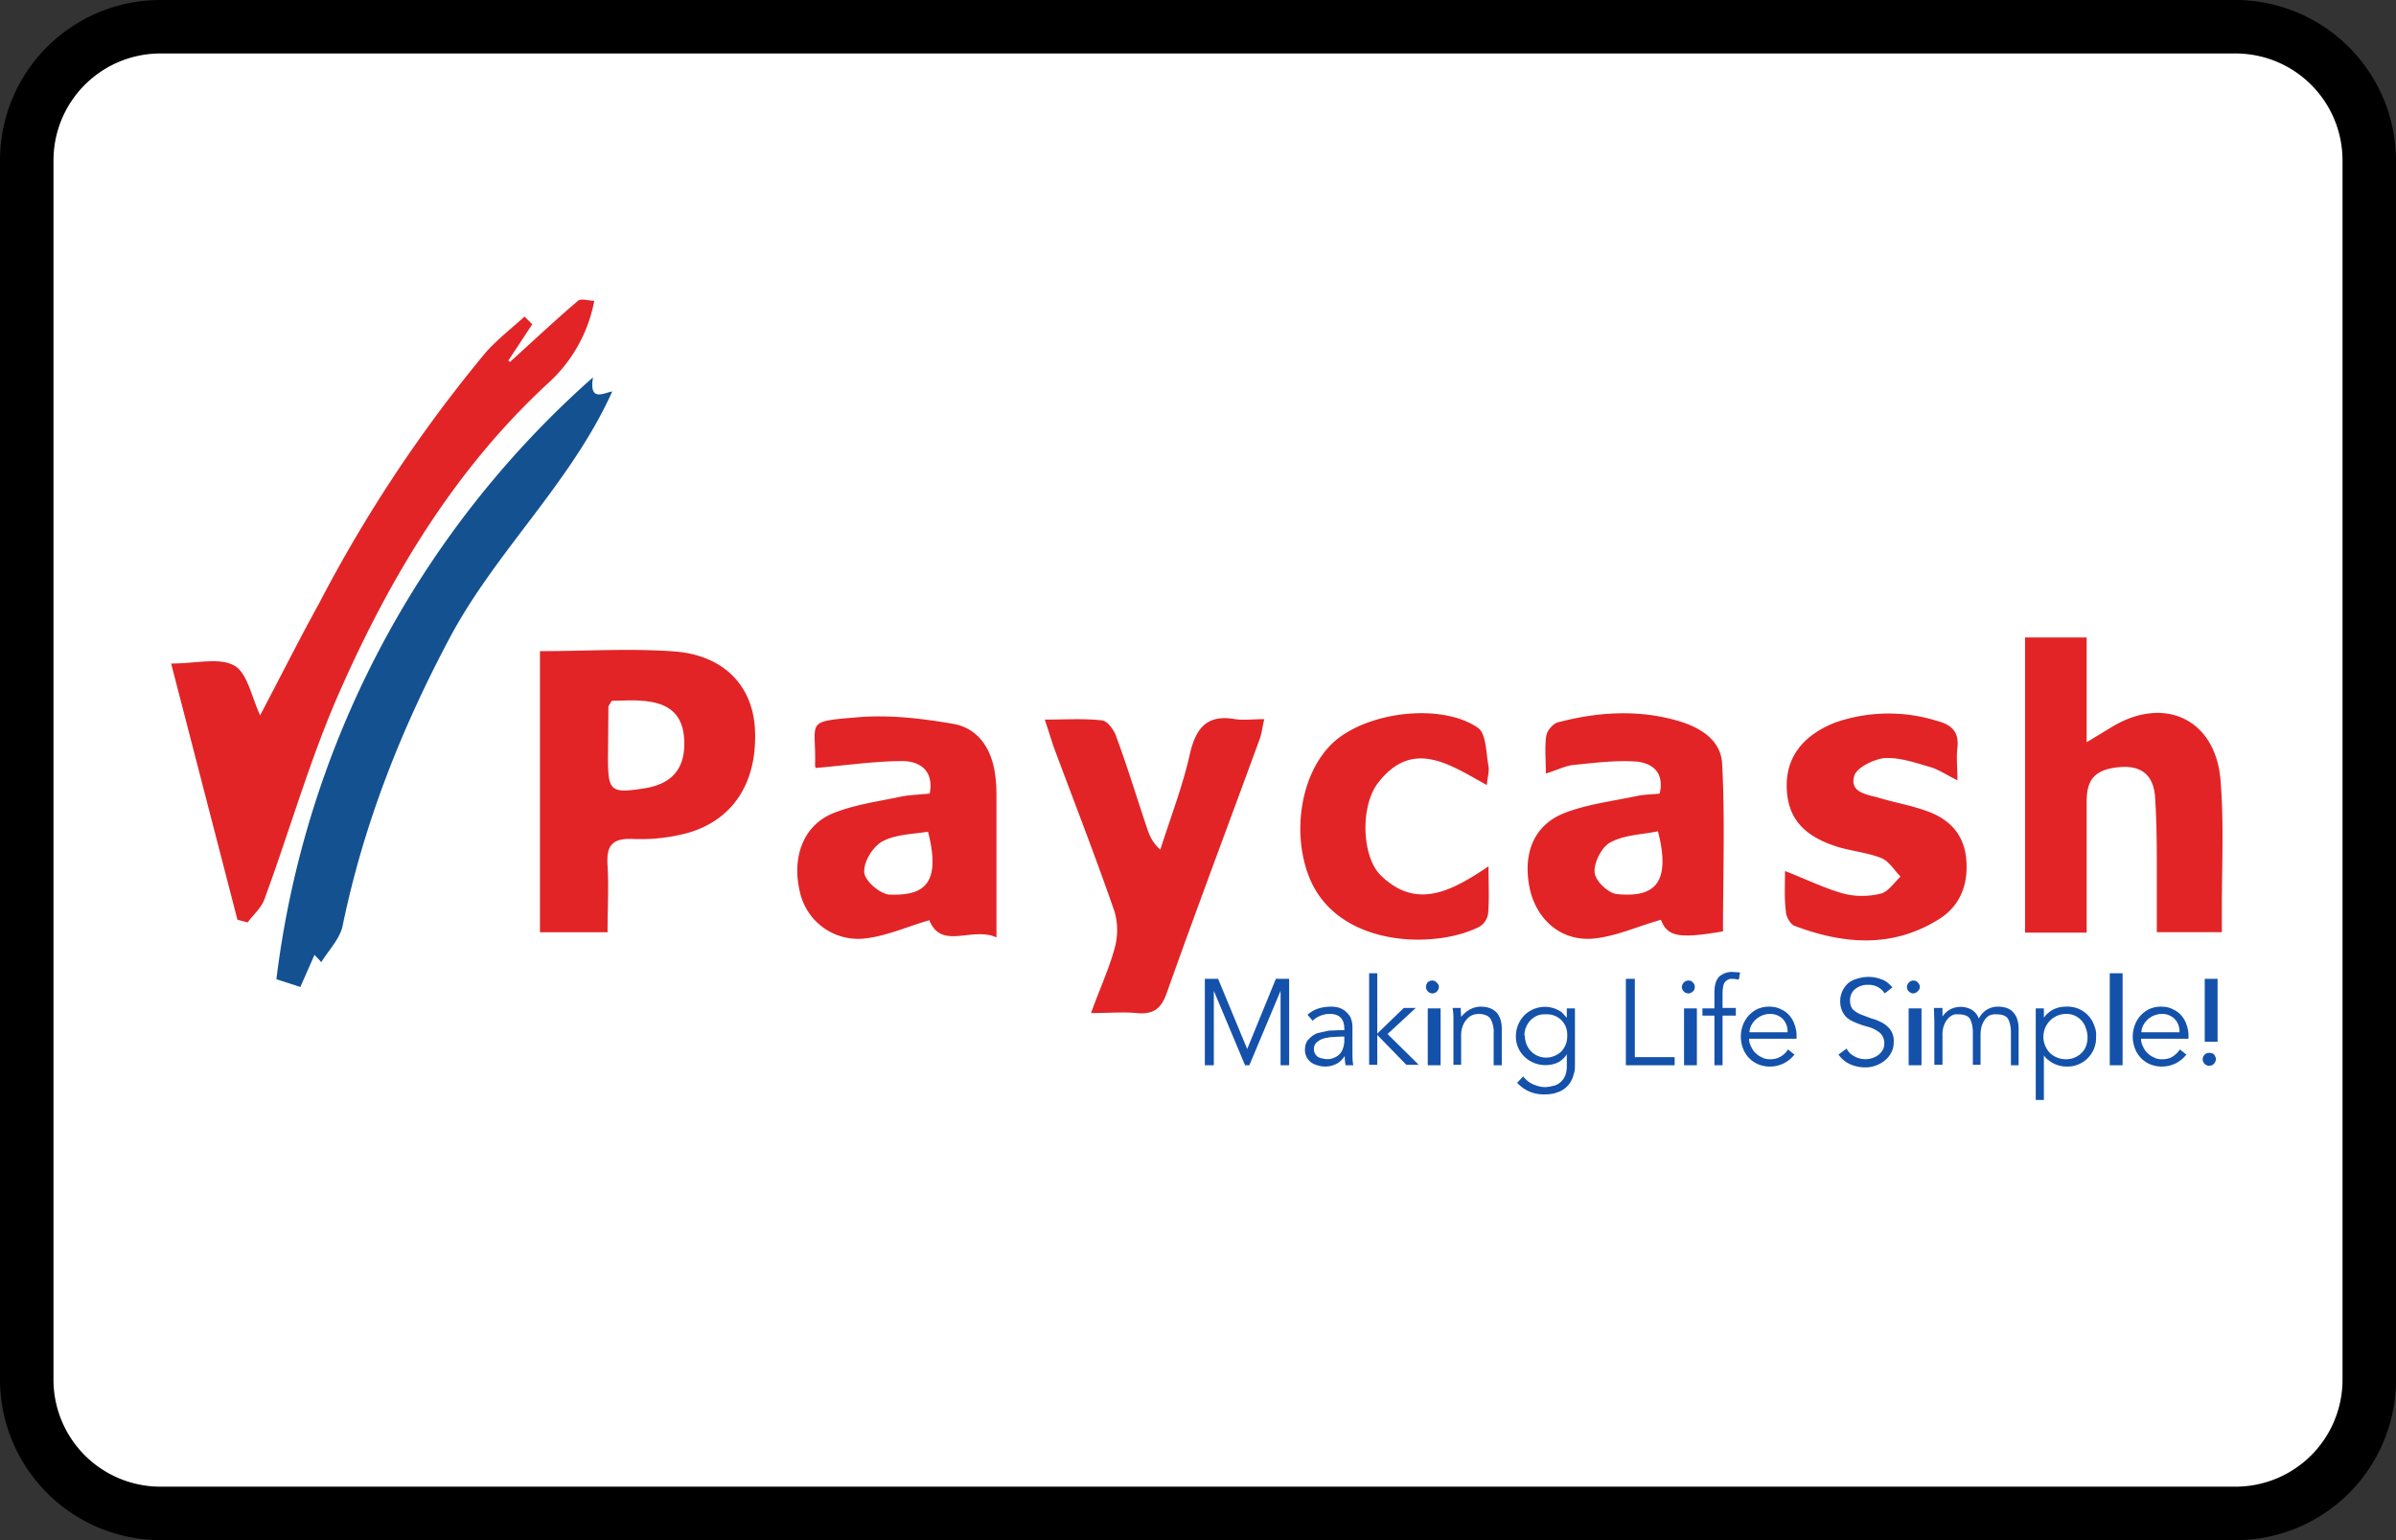 <?xml version="1.0" encoding="UTF-8"?><svg width="56" height="36" viewBox="0 0 56 36" xmlns="http://www.w3.org/2000/svg"><rect x="0" y="0" width="56" height="36" fill="#333333" stroke="none"/><g fill="none" fill-rule="evenodd"><path d="M0 3.75A3.75 3.75 0 013.75 0h48.5A3.76 3.76 0 0156 3.75v28.5A3.75 3.75 0 0152.25 36H3.75A3.76 3.76 0 010 32.25V3.75z" fill="#000" fill-rule="nonzero"/><path d="M1.25 3.75v28.5a2.5 2.5 0 002.5 2.5h48.5a2.5 2.5 0 002.5-2.5V3.75a2.5 2.5 0 00-2.5-2.5H3.75a2.5 2.5 0 00-2.5 2.5z" fill="#FFF"/><g fill-rule="nonzero"><path d="M12.44 7.58l-.56.85.04.03c.53-.48 1.05-.97 1.59-1.43.07-.06.25 0 .38 0a3.46 3.46 0 01-1.05 1.9c-2.19 2.01-3.7 4.52-4.89 7.21-.7 1.58-1.17 3.25-1.77 4.88-.07.2-.26.36-.39.54l-.24-.06L4 15.51c.58 0 1.13-.15 1.48.05.3.17.4.73.6 1.16.46-.87.9-1.75 1.38-2.62a32.9 32.9 0 013.9-5.87c.27-.3.6-.56.9-.83l.18.18M15.8 15.23c1.11.1 1.76.78 1.84 1.74.09 1.26-.47 2.19-1.57 2.5a4.2 4.2 0 01-1.28.14c-.49-.02-.62.16-.59.62.03.5 0 1.01 0 1.56h-1.58v-6.57c1.08 0 2.13-.07 3.18.01zm-1.5 1.15c-.05.08-.08.12-.08.15l-.01 1.18c0 .78.06.84.83.72.68-.1.99-.48.95-1.15-.03-.57-.34-.86-1-.9-.23-.02-.45 0-.7 0z" fill="#E22426"/><path d="M13.86 8.82c-.1.59.26.36.45.33-.97 2.15-2.73 3.74-3.81 5.78-1.13 2.13-2 4.33-2.49 6.7-.06.31-.33.58-.5.86a5.4 5.4 0 00-.16-.17l-.33.75-.56-.18a22.42 22.42 0 017.4-14.07" fill="#135191"/><path d="M29.15 24.52l.67-1.64h.31v2.02h-.2v-1.74l-.73 1.74h-.1l-.73-1.74v1.74h-.21v-2.02h.31l.68 1.64zm2.17-.29l-.17.01c-.07 0-.14.02-.2.03a.45.45 0 00-.17.09.2.2 0 00-.07.15.22.22 0 00.1.2c.03.01.06.03.1.03.1.03.2.02.28-.02.1-.04.17-.12.2-.22a.56.56 0 00.03-.17v-.1h-.1zm.1-.15v-.03c0-.23-.11-.35-.34-.35-.15 0-.3.06-.4.16l-.12-.14c.13-.12.31-.19.56-.19.07 0 .13.01.19.03.11.04.2.12.26.23.02.06.04.13.04.21v.6c0 .1 0 .2.02.3h-.18a1.07 1.07 0 01-.02-.22.5.5 0 01-.2.19.59.59 0 01-.27.06.6.6 0 01-.17-.03.43.43 0 01-.15-.07.36.36 0 01-.14-.29c0-.1.03-.2.09-.25a.51.51 0 01.2-.14l.27-.06.27-.01h.09zm.77.08l.62-.6h.28l-.66.61.73.72h-.29l-.68-.7v.7H32v-2.14h.19v1.41zm1.44-1.1c0 .05-.02.09-.05.12a.15.15 0 01-.1.04.15.15 0 01-.1-.04.14.14 0 01-.05-.11c0-.04.01-.08.04-.11a.15.15 0 01.1-.04c.04 0 .08.01.1.04.04.03.06.07.06.1zm.04 1.84h-.3v-1.33h.3v1.33zm.47-1.33l.01.2c.08-.1.2-.19.32-.22a.49.49 0 01.13-.02c.17 0 .3.05.38.14.08.09.12.22.12.38v.85h-.19v-.74a.63.63 0 00-.07-.34c-.05-.08-.15-.12-.29-.12l-.08.01a.34.34 0 00-.13.06c-.06.05-.1.1-.13.16a.6.6 0 00-.06.28v.68h-.18v-1.03c0-.1 0-.2-.02-.3h.2zm1.5.64c0 .2.11.39.3.47.18.08.4.04.55-.1a.52.52 0 00.14-.37.57.57 0 00-.03-.2.47.47 0 00-.47-.3.46.46 0 00-.2.03.5.5 0 00-.3.47zm-.04.95a.6.6 0 00.22.18c.09.04.19.07.29.07.08 0 .16-.02.24-.04a.42.42 0 00.25-.28.74.74 0 00.02-.2v-.25a.51.51 0 01-.22.2.71.71 0 01-.77-.14.65.65 0 01-.2-.48.7.7 0 01.2-.49.68.68 0 01.87-.07l.12.13v-.22h.19v1.31c0 .08 0 .16-.03.23a.57.57 0 01-.32.4.82.82 0 01-.36.07.82.82 0 01-.64-.27l.14-.15zm2.61-.45h.93v.19H38v-2.02h.21v1.83zm1.4-1.64c0 .04-.01.08-.04.1a.15.15 0 01-.1.05.15.15 0 01-.11-.04.14.14 0 01-.05-.11c0-.04.02-.08.05-.11a.15.15 0 01.1-.04c.04 0 .08.01.1.04.04.03.05.07.05.1zm.05 1.83h-.3v-1.33h.3v1.33zm.91-1.16h-.31v1.16h-.19v-1.16h-.28v-.17h.28v-.37c0-.18.04-.3.12-.38.09-.07.2-.11.32-.1l.16.01-.03.17a.78.78 0 00-.14-.02c-.05 0-.09 0-.13.03a.18.18 0 00-.07.07.32.32 0 00-.03.11 1 1 0 00-.01.13v.34h.31v.17zm1.21.39a.43.43 0 00-.11-.31.42.42 0 00-.32-.12.5.5 0 00-.42.27.35.35 0 00-.04.16h.9zm-.9.15c0 .07.02.13.05.19.05.11.14.2.26.25.05.03.12.04.18.04a.48.48 0 00.42-.23l.15.12a.72.72 0 01-.26.21.73.73 0 01-.58.02.64.64 0 01-.36-.37.77.77 0 010-.56c.06-.16.19-.3.35-.37a.66.66 0 01.26-.05c.1 0 .2.02.27.06.15.06.27.2.32.35.03.08.05.17.05.26v.08h-1.1zm3.17-1.06a.44.44 0 00-.39-.2c-.05 0-.1 0-.15.02a.43.43 0 00-.14.07.33.33 0 00-.13.27c0 .1.02.16.07.22.06.05.12.09.2.12l.24.09c.09.02.17.06.25.1.07.04.14.1.19.17.05.08.08.18.07.28a.5.5 0 01-.06.25.56.56 0 01-.15.18.72.72 0 01-.45.16.9.9 0 01-.35-.07.67.67 0 01-.28-.23l.19-.14c.04.08.1.14.18.18.17.1.4.09.56-.03a.4.4 0 00.1-.11.3.3 0 00.04-.16.32.32 0 00-.16-.29.73.73 0 00-.16-.08l-.2-.06a2.06 2.06 0 01-.18-.07.65.65 0 01-.17-.1.45.45 0 01-.11-.15.54.54 0 01-.05-.24c0-.16.07-.32.2-.43a.63.63 0 01.22-.1.84.84 0 01.54.02c.1.03.18.1.26.19l-.18.14zm.82-.15c0 .04-.02.08-.05.1a.15.15 0 01-.1.05.15.15 0 01-.1-.04.14.14 0 01-.05-.11c0-.04.02-.08.05-.11a.15.15 0 01.1-.04c.04 0 .07.01.1.04s.05.07.05.1zm.04 1.83h-.3v-1.33h.3v1.33zm.3-1.04l-.01-.3h.2v.2c.05-.07.11-.13.19-.17a.53.53 0 01.47 0 .4.4 0 01.19.22.49.49 0 01.44-.28c.17 0 .3.05.37.14.08.09.12.22.12.38v.85H47v-.78c0-.1-.02-.22-.07-.31-.05-.07-.14-.1-.26-.1a.34.34 0 00-.18.03.33.33 0 00-.11.11.48.48 0 00-.07.16.8.8 0 00-.02.18v.7h-.18v-.77c0-.1-.02-.22-.07-.31-.05-.07-.14-.1-.27-.1h-.08a.3.3 0 00-.12.06.45.45 0 00-.12.16.63.63 0 00-.05.28v.68h-.19v-1.03zm3.58.37a.6.6 0 00-.04-.2.47.47 0 00-.46-.33.53.53 0 00-.38.16.54.54 0 000 .75c.1.1.24.15.38.15.2 0 .4-.12.47-.32a.6.6 0 00.03-.21zm-1.2-.66h.18v.22a.49.49 0 01.11-.12c.12-.1.26-.14.41-.14a.66.66 0 01.65.42c.04.1.06.19.05.28a.67.67 0 01-.7.7.67.67 0 01-.4-.14.49.49 0 01-.12-.12v1.04h-.19v-2.14zm2.02 1.33h-.3v-2.15h.3v2.15zm1.33-.77a.43.43 0 00-.11-.31.42.42 0 00-.32-.12.5.5 0 00-.42.27.35.35 0 00-.04.16h.9zm-.9.15c0 .07.02.13.05.19.05.11.14.2.26.25.05.03.12.04.18.04.1 0 .19-.02.26-.07.06-.04.12-.1.16-.16l.15.12a.72.72 0 01-.26.21.73.73 0 01-.58.02.64.64 0 01-.36-.37.77.77 0 010-.56c.06-.16.19-.3.35-.37a.66.66 0 01.26-.05c.1 0 .2.02.27.06.15.06.27.2.32.35.03.08.05.17.05.26v.08h-1.1zm1.75.48c0 .04-.02.07-.04.1a.14.14 0 01-.11.05.14.14 0 01-.11-.04.15.15 0 010-.22.14.14 0 01.1-.04c.05 0 .09.01.12.04.02.03.04.07.04.1zm.04-.41h-.3v-1.47h.3v1.47z" fill="#1351AA"/><path d="M47.33 14.9h1.44v2.45l.56-.34c1.24-.77 2.46-.21 2.57 1.24.08.97.03 1.96.03 2.94v.6h-1.52v-1.34c0-.6 0-1.2-.04-1.8-.03-.53-.32-.76-.82-.72-.56.05-.78.26-.78.8v3.07h-1.44v-6.9zM39.22 16.85c.51.15 1 .44 1.03 1 .07 1.3.02 2.61.02 3.92-1.04.18-1.3.12-1.45-.27-.54.15-1.05.39-1.59.44-.74.06-1.3-.43-1.47-1.14-.18-.82.07-1.5.79-1.79.53-.21 1.12-.28 1.69-.4.18-.04.36-.04.55-.06.12-.51-.19-.72-.56-.75-.48-.03-.96.03-1.45.08-.2.02-.38.12-.65.2 0-.33-.03-.62.01-.88.02-.13.17-.3.29-.32.92-.24 1.86-.3 2.79-.03zm-.47 2.58c-.37.08-.78.08-1.11.26-.2.1-.39.47-.37.7.01.2.33.5.53.51.77.07 1.29-.15.95-1.47zM22.28 16.92c.57.1.88.56.97 1.13.03.18.04.37.04.56v3.3l-.11-.04c-.57-.15-1.19.3-1.46-.36-.52.15-1.02.38-1.54.43-.7.06-1.32-.4-1.48-1.07-.2-.81.06-1.57.77-1.86.52-.21 1.09-.28 1.64-.4.2-.03.4-.04.62-.06.1-.54-.23-.75-.62-.76-.66 0-1.33.1-2.04.16.02.04-.02-.01-.02-.06.03-1.03-.26-1.02.95-1.12.75-.07 1.53.02 2.28.15zm-.59 2.52c-.36.06-.76.06-1.07.23-.22.12-.44.48-.42.72.01.2.37.51.59.52.78.03 1.22-.22.9-1.47zM25.5 23.68c.2-.56.42-1.03.55-1.51.08-.28.08-.58 0-.86-.45-1.3-.95-2.58-1.43-3.87l-.2-.62c.49 0 .92-.03 1.34.02.12.01.28.22.33.38.26.7.48 1.43.72 2.14.06.2.16.37.31.5.24-.76.53-1.5.7-2.28.15-.6.42-.88 1.05-.77.2.03.4 0 .68 0-.05.2-.06.34-.11.47-.72 1.97-1.46 3.93-2.16 5.9-.13.39-.31.54-.72.5-.31-.03-.63 0-1.06 0M41.72 20.36c.51.2.92.4 1.34.52.28.08.6.08.89.01.18-.04.31-.25.47-.4-.14-.14-.26-.35-.44-.43-.3-.12-.65-.16-.98-.25-.84-.25-1.22-.68-1.24-1.4-.02-.7.37-1.22 1.13-1.52a3.8 3.8 0 012.38-.04c.35.09.52.26.48.63-.03.22 0 .45 0 .76-.28-.14-.47-.27-.67-.32-.34-.1-.7-.22-1.04-.2-.25.03-.64.22-.7.41-.12.4.3.44.58.52.36.11.73.17 1.09.3.5.17.87.5.94 1.08.07.61-.12 1.14-.64 1.46-1.09.68-2.23.58-3.37.15-.1-.04-.2-.22-.2-.34-.04-.3-.02-.6-.02-.94M34.79 20.26c0 .43.02.77-.01 1.1a.43.43 0 01-.2.3c-1.03.53-3.3.49-3.97-1.13-.44-1.07-.2-2.51.58-3.2.8-.7 2.5-.9 3.35-.32.2.14.19.58.25.9.02.11-.02.25-.04.44-.87-.48-1.74-1.1-2.55-.04-.41.55-.37 1.7.06 2.14.83.82 1.64.4 2.53-.2" fill="#E22426"/></g></g></svg>